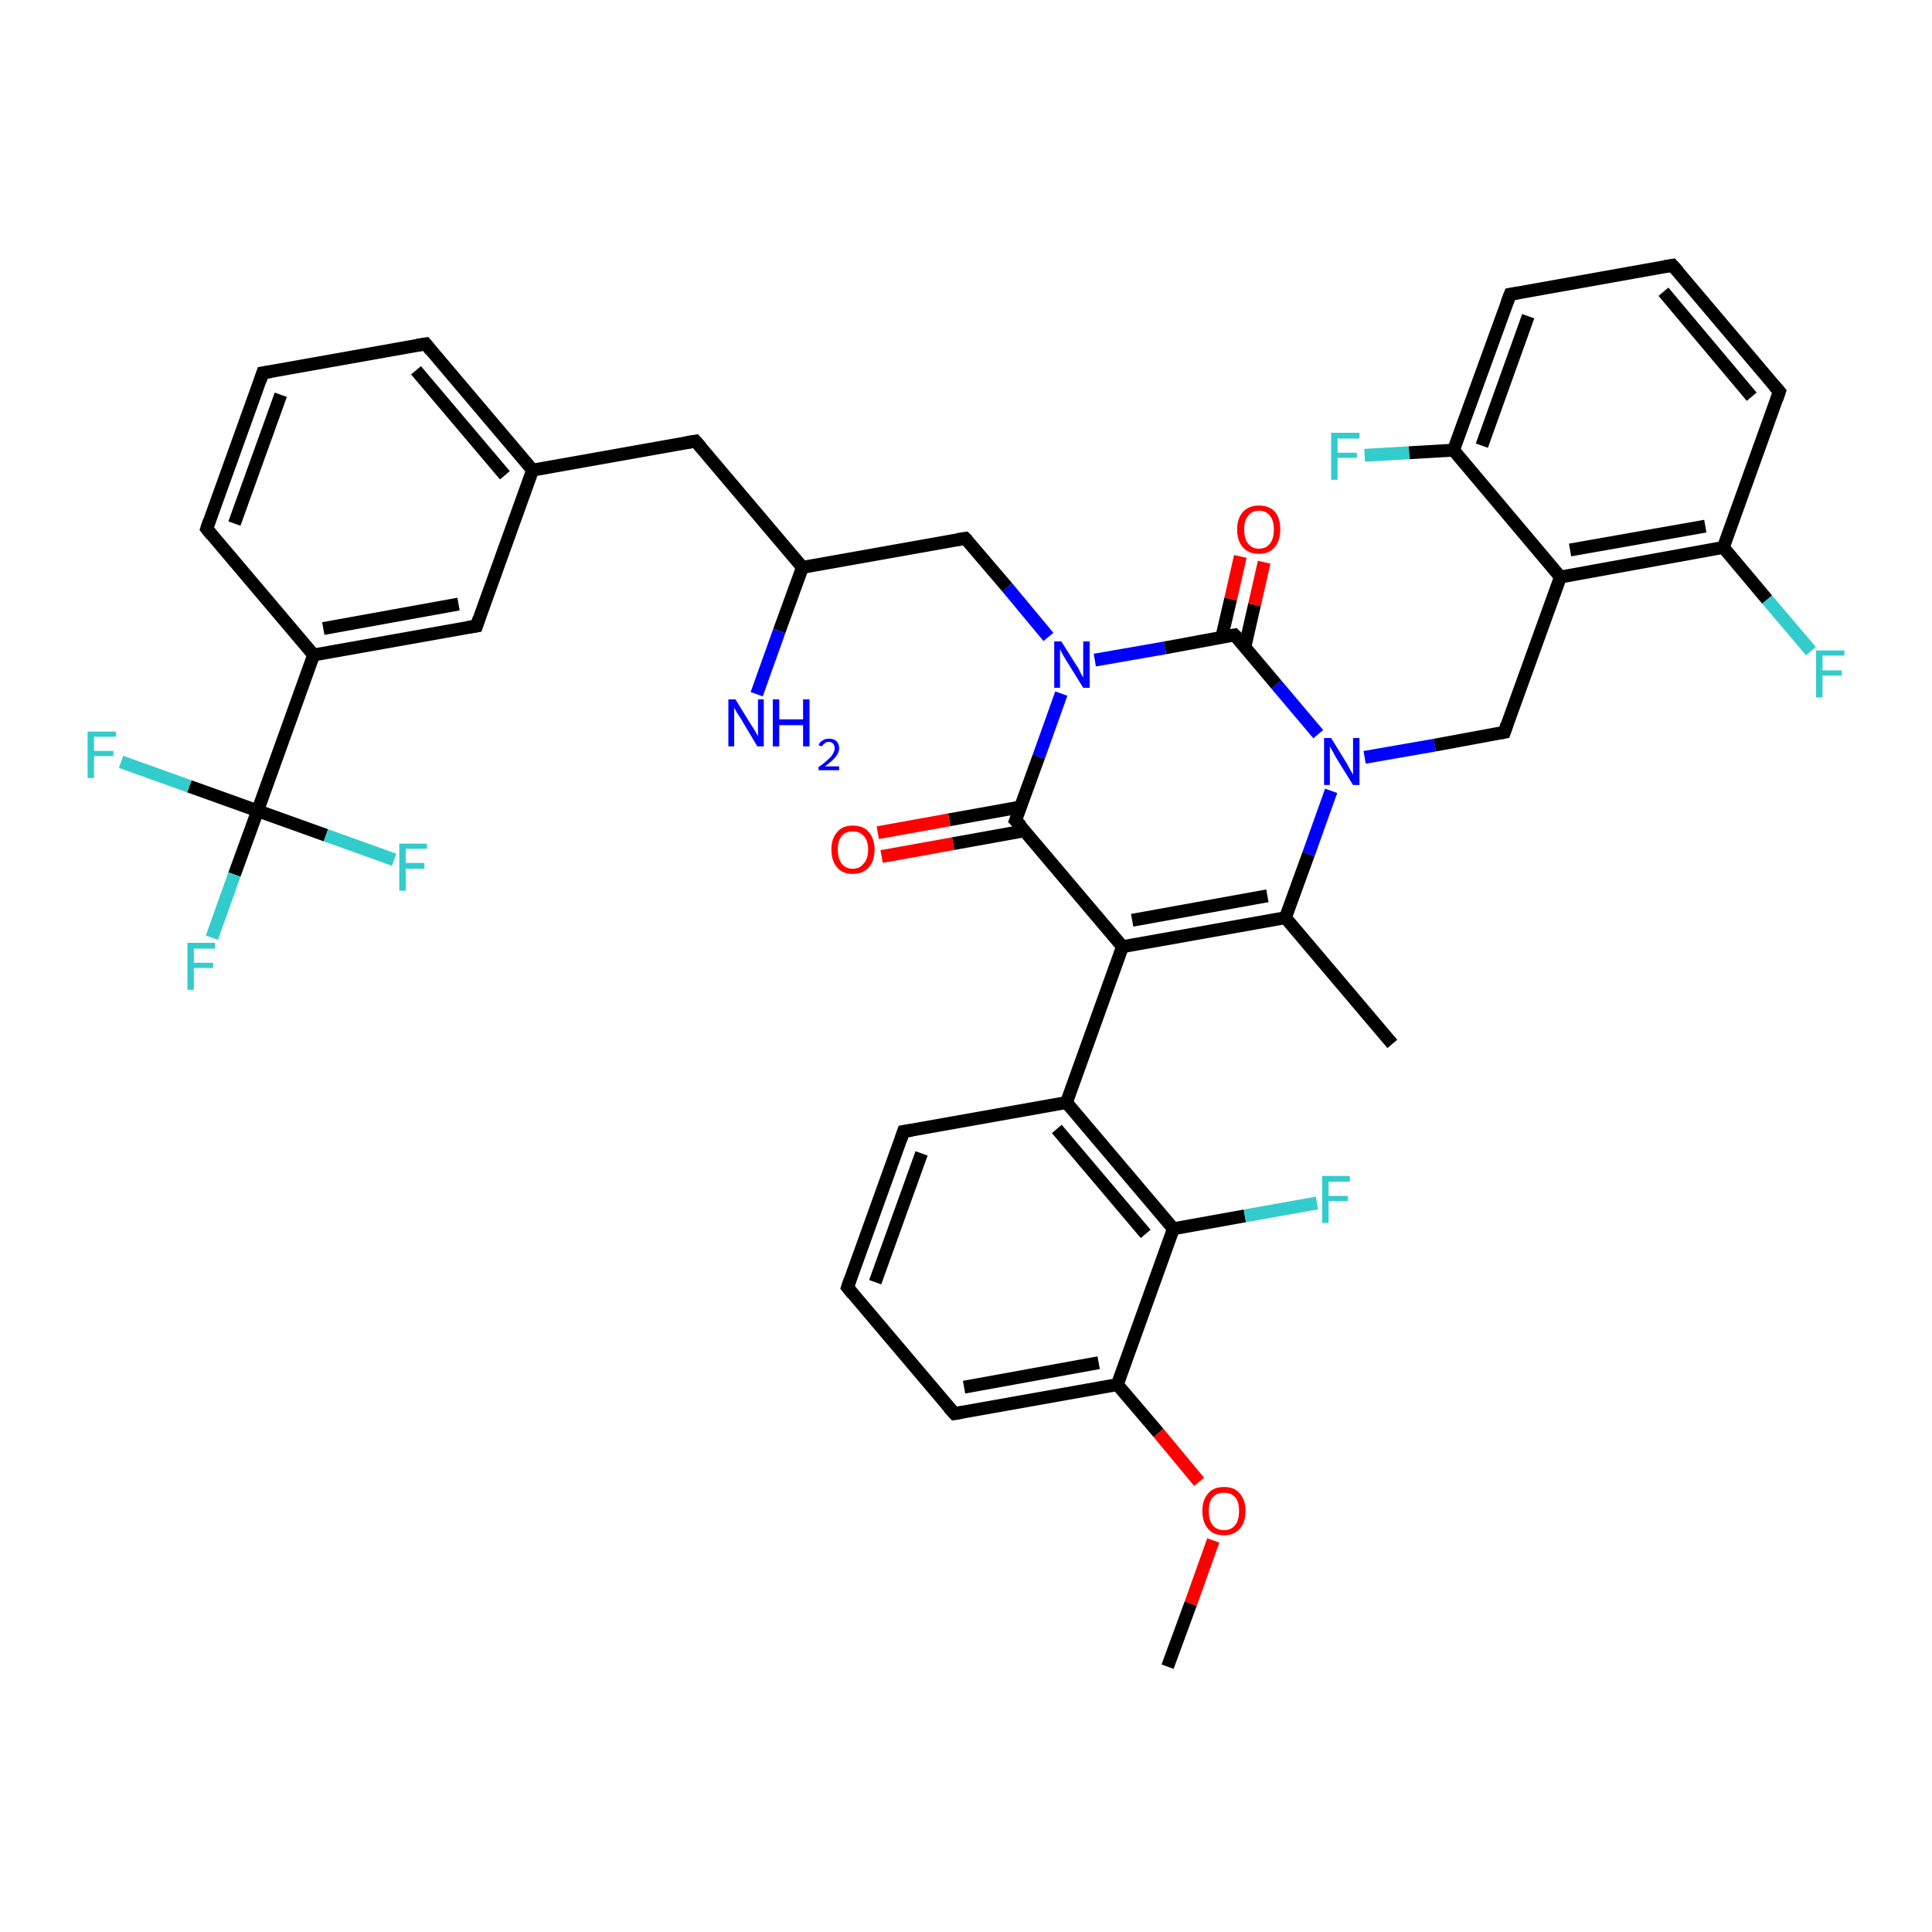 <?xml version='1.0' encoding='iso-8859-1'?>
<svg version='1.1' baseProfile='full'
              xmlns='http://www.w3.org/2000/svg'
                      xmlns:rdkit='http://www.rdkit.org/xml'
                      xmlns:xlink='http://www.w3.org/1999/xlink'
                  xml:space='preserve'
width='300px' height='300px' viewBox='0 0 300 300'>
<!-- END OF HEADER -->
<rect style='opacity:1.0;fill:#FFFFFF;stroke:none' width='300.0' height='300.0' x='0.0' y='0.0'> </rect>
<path class='bond-0 atom-0 atom-1' d='M 181.3,258.8 L 184.9,249.0' style='fill:none;fill-rule:evenodd;stroke:#000000;stroke-width:2.0px;stroke-linecap:butt;stroke-linejoin:miter;stroke-opacity:1' />
<path class='bond-0 atom-0 atom-1' d='M 184.9,249.0 L 188.4,239.2' style='fill:none;fill-rule:evenodd;stroke:#FF0000;stroke-width:2.0px;stroke-linecap:butt;stroke-linejoin:miter;stroke-opacity:1' />
<path class='bond-1 atom-1 atom-2' d='M 186.2,230.1 L 179.9,222.5' style='fill:none;fill-rule:evenodd;stroke:#FF0000;stroke-width:2.0px;stroke-linecap:butt;stroke-linejoin:miter;stroke-opacity:1' />
<path class='bond-1 atom-1 atom-2' d='M 179.9,222.5 L 173.5,215.0' style='fill:none;fill-rule:evenodd;stroke:#000000;stroke-width:2.0px;stroke-linecap:butt;stroke-linejoin:miter;stroke-opacity:1' />
<path class='bond-2 atom-2 atom-3' d='M 173.5,215.0 L 148.2,219.5' style='fill:none;fill-rule:evenodd;stroke:#000000;stroke-width:2.0px;stroke-linecap:butt;stroke-linejoin:miter;stroke-opacity:1' />
<path class='bond-2 atom-2 atom-3' d='M 170.6,211.6 L 149.7,215.4' style='fill:none;fill-rule:evenodd;stroke:#000000;stroke-width:2.0px;stroke-linecap:butt;stroke-linejoin:miter;stroke-opacity:1' />
<path class='bond-3 atom-3 atom-4' d='M 148.2,219.5 L 131.6,199.9' style='fill:none;fill-rule:evenodd;stroke:#000000;stroke-width:2.0px;stroke-linecap:butt;stroke-linejoin:miter;stroke-opacity:1' />
<path class='bond-4 atom-4 atom-5' d='M 131.6,199.9 L 140.3,175.7' style='fill:none;fill-rule:evenodd;stroke:#000000;stroke-width:2.0px;stroke-linecap:butt;stroke-linejoin:miter;stroke-opacity:1' />
<path class='bond-4 atom-4 atom-5' d='M 135.9,199.1 L 143.1,179.1' style='fill:none;fill-rule:evenodd;stroke:#000000;stroke-width:2.0px;stroke-linecap:butt;stroke-linejoin:miter;stroke-opacity:1' />
<path class='bond-5 atom-5 atom-6' d='M 140.3,175.7 L 165.6,171.2' style='fill:none;fill-rule:evenodd;stroke:#000000;stroke-width:2.0px;stroke-linecap:butt;stroke-linejoin:miter;stroke-opacity:1' />
<path class='bond-6 atom-6 atom-7' d='M 165.6,171.2 L 182.2,190.8' style='fill:none;fill-rule:evenodd;stroke:#000000;stroke-width:2.0px;stroke-linecap:butt;stroke-linejoin:miter;stroke-opacity:1' />
<path class='bond-6 atom-6 atom-7' d='M 164.1,175.3 L 177.9,191.6' style='fill:none;fill-rule:evenodd;stroke:#000000;stroke-width:2.0px;stroke-linecap:butt;stroke-linejoin:miter;stroke-opacity:1' />
<path class='bond-7 atom-7 atom-8' d='M 182.2,190.8 L 193.3,188.8' style='fill:none;fill-rule:evenodd;stroke:#000000;stroke-width:2.0px;stroke-linecap:butt;stroke-linejoin:miter;stroke-opacity:1' />
<path class='bond-7 atom-7 atom-8' d='M 193.3,188.8 L 204.5,186.8' style='fill:none;fill-rule:evenodd;stroke:#33CCCC;stroke-width:2.0px;stroke-linecap:butt;stroke-linejoin:miter;stroke-opacity:1' />
<path class='bond-8 atom-6 atom-9' d='M 165.6,171.2 L 174.3,147.0' style='fill:none;fill-rule:evenodd;stroke:#000000;stroke-width:2.0px;stroke-linecap:butt;stroke-linejoin:miter;stroke-opacity:1' />
<path class='bond-9 atom-9 atom-10' d='M 174.3,147.0 L 199.6,142.5' style='fill:none;fill-rule:evenodd;stroke:#000000;stroke-width:2.0px;stroke-linecap:butt;stroke-linejoin:miter;stroke-opacity:1' />
<path class='bond-9 atom-9 atom-10' d='M 175.8,142.9 L 196.8,139.1' style='fill:none;fill-rule:evenodd;stroke:#000000;stroke-width:2.0px;stroke-linecap:butt;stroke-linejoin:miter;stroke-opacity:1' />
<path class='bond-10 atom-10 atom-11' d='M 199.6,142.5 L 216.2,162.1' style='fill:none;fill-rule:evenodd;stroke:#000000;stroke-width:2.0px;stroke-linecap:butt;stroke-linejoin:miter;stroke-opacity:1' />
<path class='bond-11 atom-10 atom-12' d='M 199.6,142.5 L 203.2,132.6' style='fill:none;fill-rule:evenodd;stroke:#000000;stroke-width:2.0px;stroke-linecap:butt;stroke-linejoin:miter;stroke-opacity:1' />
<path class='bond-11 atom-10 atom-12' d='M 203.2,132.6 L 206.7,122.8' style='fill:none;fill-rule:evenodd;stroke:#0000FF;stroke-width:2.0px;stroke-linecap:butt;stroke-linejoin:miter;stroke-opacity:1' />
<path class='bond-12 atom-12 atom-13' d='M 211.9,117.6 L 222.8,115.7' style='fill:none;fill-rule:evenodd;stroke:#0000FF;stroke-width:2.0px;stroke-linecap:butt;stroke-linejoin:miter;stroke-opacity:1' />
<path class='bond-12 atom-12 atom-13' d='M 222.8,115.7 L 233.6,113.7' style='fill:none;fill-rule:evenodd;stroke:#000000;stroke-width:2.0px;stroke-linecap:butt;stroke-linejoin:miter;stroke-opacity:1' />
<path class='bond-13 atom-13 atom-14' d='M 233.6,113.7 L 242.3,89.6' style='fill:none;fill-rule:evenodd;stroke:#000000;stroke-width:2.0px;stroke-linecap:butt;stroke-linejoin:miter;stroke-opacity:1' />
<path class='bond-14 atom-14 atom-15' d='M 242.3,89.6 L 267.6,85.0' style='fill:none;fill-rule:evenodd;stroke:#000000;stroke-width:2.0px;stroke-linecap:butt;stroke-linejoin:miter;stroke-opacity:1' />
<path class='bond-14 atom-14 atom-15' d='M 243.8,85.4 L 264.8,81.7' style='fill:none;fill-rule:evenodd;stroke:#000000;stroke-width:2.0px;stroke-linecap:butt;stroke-linejoin:miter;stroke-opacity:1' />
<path class='bond-15 atom-15 atom-16' d='M 267.6,85.0 L 274.4,93.1' style='fill:none;fill-rule:evenodd;stroke:#000000;stroke-width:2.0px;stroke-linecap:butt;stroke-linejoin:miter;stroke-opacity:1' />
<path class='bond-15 atom-15 atom-16' d='M 274.4,93.1 L 281.2,101.1' style='fill:none;fill-rule:evenodd;stroke:#33CCCC;stroke-width:2.0px;stroke-linecap:butt;stroke-linejoin:miter;stroke-opacity:1' />
<path class='bond-16 atom-15 atom-17' d='M 267.6,85.0 L 276.3,60.8' style='fill:none;fill-rule:evenodd;stroke:#000000;stroke-width:2.0px;stroke-linecap:butt;stroke-linejoin:miter;stroke-opacity:1' />
<path class='bond-17 atom-17 atom-18' d='M 276.3,60.8 L 259.7,41.2' style='fill:none;fill-rule:evenodd;stroke:#000000;stroke-width:2.0px;stroke-linecap:butt;stroke-linejoin:miter;stroke-opacity:1' />
<path class='bond-17 atom-17 atom-18' d='M 272.0,61.6 L 258.3,45.3' style='fill:none;fill-rule:evenodd;stroke:#000000;stroke-width:2.0px;stroke-linecap:butt;stroke-linejoin:miter;stroke-opacity:1' />
<path class='bond-18 atom-18 atom-19' d='M 259.7,41.2 L 234.5,45.7' style='fill:none;fill-rule:evenodd;stroke:#000000;stroke-width:2.0px;stroke-linecap:butt;stroke-linejoin:miter;stroke-opacity:1' />
<path class='bond-19 atom-19 atom-20' d='M 234.5,45.7 L 225.7,69.9' style='fill:none;fill-rule:evenodd;stroke:#000000;stroke-width:2.0px;stroke-linecap:butt;stroke-linejoin:miter;stroke-opacity:1' />
<path class='bond-19 atom-19 atom-20' d='M 237.3,49.1 L 230.1,69.2' style='fill:none;fill-rule:evenodd;stroke:#000000;stroke-width:2.0px;stroke-linecap:butt;stroke-linejoin:miter;stroke-opacity:1' />
<path class='bond-20 atom-20 atom-21' d='M 225.7,69.9 L 218.8,70.3' style='fill:none;fill-rule:evenodd;stroke:#000000;stroke-width:2.0px;stroke-linecap:butt;stroke-linejoin:miter;stroke-opacity:1' />
<path class='bond-20 atom-20 atom-21' d='M 218.8,70.3 L 211.9,70.7' style='fill:none;fill-rule:evenodd;stroke:#33CCCC;stroke-width:2.0px;stroke-linecap:butt;stroke-linejoin:miter;stroke-opacity:1' />
<path class='bond-21 atom-12 atom-22' d='M 204.7,114.0 L 198.2,106.3' style='fill:none;fill-rule:evenodd;stroke:#0000FF;stroke-width:2.0px;stroke-linecap:butt;stroke-linejoin:miter;stroke-opacity:1' />
<path class='bond-21 atom-12 atom-22' d='M 198.2,106.3 L 191.7,98.6' style='fill:none;fill-rule:evenodd;stroke:#000000;stroke-width:2.0px;stroke-linecap:butt;stroke-linejoin:miter;stroke-opacity:1' />
<path class='bond-22 atom-22 atom-23' d='M 193.3,100.5 L 194.8,93.9' style='fill:none;fill-rule:evenodd;stroke:#000000;stroke-width:2.0px;stroke-linecap:butt;stroke-linejoin:miter;stroke-opacity:1' />
<path class='bond-22 atom-22 atom-23' d='M 194.8,93.9 L 196.3,87.3' style='fill:none;fill-rule:evenodd;stroke:#FF0000;stroke-width:2.0px;stroke-linecap:butt;stroke-linejoin:miter;stroke-opacity:1' />
<path class='bond-22 atom-22 atom-23' d='M 189.7,99.0 L 191.1,93.0' style='fill:none;fill-rule:evenodd;stroke:#000000;stroke-width:2.0px;stroke-linecap:butt;stroke-linejoin:miter;stroke-opacity:1' />
<path class='bond-22 atom-22 atom-23' d='M 191.1,93.0 L 192.6,86.4' style='fill:none;fill-rule:evenodd;stroke:#FF0000;stroke-width:2.0px;stroke-linecap:butt;stroke-linejoin:miter;stroke-opacity:1' />
<path class='bond-23 atom-22 atom-24' d='M 191.7,98.6 L 180.9,100.6' style='fill:none;fill-rule:evenodd;stroke:#000000;stroke-width:2.0px;stroke-linecap:butt;stroke-linejoin:miter;stroke-opacity:1' />
<path class='bond-23 atom-22 atom-24' d='M 180.9,100.6 L 170.0,102.5' style='fill:none;fill-rule:evenodd;stroke:#0000FF;stroke-width:2.0px;stroke-linecap:butt;stroke-linejoin:miter;stroke-opacity:1' />
<path class='bond-24 atom-24 atom-25' d='M 162.8,98.9 L 156.4,91.2' style='fill:none;fill-rule:evenodd;stroke:#0000FF;stroke-width:2.0px;stroke-linecap:butt;stroke-linejoin:miter;stroke-opacity:1' />
<path class='bond-24 atom-24 atom-25' d='M 156.4,91.2 L 149.9,83.6' style='fill:none;fill-rule:evenodd;stroke:#000000;stroke-width:2.0px;stroke-linecap:butt;stroke-linejoin:miter;stroke-opacity:1' />
<path class='bond-25 atom-25 atom-26' d='M 149.9,83.6 L 124.6,88.1' style='fill:none;fill-rule:evenodd;stroke:#000000;stroke-width:2.0px;stroke-linecap:butt;stroke-linejoin:miter;stroke-opacity:1' />
<path class='bond-26 atom-26 atom-27' d='M 124.6,88.1 L 121.0,98.0' style='fill:none;fill-rule:evenodd;stroke:#000000;stroke-width:2.0px;stroke-linecap:butt;stroke-linejoin:miter;stroke-opacity:1' />
<path class='bond-26 atom-26 atom-27' d='M 121.0,98.0 L 117.5,107.8' style='fill:none;fill-rule:evenodd;stroke:#0000FF;stroke-width:2.0px;stroke-linecap:butt;stroke-linejoin:miter;stroke-opacity:1' />
<path class='bond-27 atom-26 atom-28' d='M 124.6,88.1 L 108.0,68.5' style='fill:none;fill-rule:evenodd;stroke:#000000;stroke-width:2.0px;stroke-linecap:butt;stroke-linejoin:miter;stroke-opacity:1' />
<path class='bond-28 atom-28 atom-29' d='M 108.0,68.5 L 82.7,73.0' style='fill:none;fill-rule:evenodd;stroke:#000000;stroke-width:2.0px;stroke-linecap:butt;stroke-linejoin:miter;stroke-opacity:1' />
<path class='bond-29 atom-29 atom-30' d='M 82.7,73.0 L 66.1,53.4' style='fill:none;fill-rule:evenodd;stroke:#000000;stroke-width:2.0px;stroke-linecap:butt;stroke-linejoin:miter;stroke-opacity:1' />
<path class='bond-29 atom-29 atom-30' d='M 78.4,73.8 L 64.6,57.5' style='fill:none;fill-rule:evenodd;stroke:#000000;stroke-width:2.0px;stroke-linecap:butt;stroke-linejoin:miter;stroke-opacity:1' />
<path class='bond-30 atom-30 atom-31' d='M 66.1,53.4 L 40.8,57.9' style='fill:none;fill-rule:evenodd;stroke:#000000;stroke-width:2.0px;stroke-linecap:butt;stroke-linejoin:miter;stroke-opacity:1' />
<path class='bond-31 atom-31 atom-32' d='M 40.8,57.9 L 32.1,82.1' style='fill:none;fill-rule:evenodd;stroke:#000000;stroke-width:2.0px;stroke-linecap:butt;stroke-linejoin:miter;stroke-opacity:1' />
<path class='bond-31 atom-31 atom-32' d='M 43.6,61.3 L 36.4,81.3' style='fill:none;fill-rule:evenodd;stroke:#000000;stroke-width:2.0px;stroke-linecap:butt;stroke-linejoin:miter;stroke-opacity:1' />
<path class='bond-32 atom-32 atom-33' d='M 32.1,82.1 L 48.7,101.7' style='fill:none;fill-rule:evenodd;stroke:#000000;stroke-width:2.0px;stroke-linecap:butt;stroke-linejoin:miter;stroke-opacity:1' />
<path class='bond-33 atom-33 atom-34' d='M 48.7,101.7 L 74.0,97.2' style='fill:none;fill-rule:evenodd;stroke:#000000;stroke-width:2.0px;stroke-linecap:butt;stroke-linejoin:miter;stroke-opacity:1' />
<path class='bond-33 atom-33 atom-34' d='M 50.2,97.6 L 71.2,93.8' style='fill:none;fill-rule:evenodd;stroke:#000000;stroke-width:2.0px;stroke-linecap:butt;stroke-linejoin:miter;stroke-opacity:1' />
<path class='bond-34 atom-33 atom-35' d='M 48.7,101.7 L 40.0,125.9' style='fill:none;fill-rule:evenodd;stroke:#000000;stroke-width:2.0px;stroke-linecap:butt;stroke-linejoin:miter;stroke-opacity:1' />
<path class='bond-35 atom-35 atom-36' d='M 40.0,125.9 L 36.4,135.8' style='fill:none;fill-rule:evenodd;stroke:#000000;stroke-width:2.0px;stroke-linecap:butt;stroke-linejoin:miter;stroke-opacity:1' />
<path class='bond-35 atom-35 atom-36' d='M 36.4,135.8 L 32.9,145.6' style='fill:none;fill-rule:evenodd;stroke:#33CCCC;stroke-width:2.0px;stroke-linecap:butt;stroke-linejoin:miter;stroke-opacity:1' />
<path class='bond-36 atom-35 atom-37' d='M 40.0,125.9 L 29.4,122.1' style='fill:none;fill-rule:evenodd;stroke:#000000;stroke-width:2.0px;stroke-linecap:butt;stroke-linejoin:miter;stroke-opacity:1' />
<path class='bond-36 atom-35 atom-37' d='M 29.4,122.1 L 18.8,118.3' style='fill:none;fill-rule:evenodd;stroke:#33CCCC;stroke-width:2.0px;stroke-linecap:butt;stroke-linejoin:miter;stroke-opacity:1' />
<path class='bond-37 atom-35 atom-38' d='M 40.0,125.9 L 50.6,129.7' style='fill:none;fill-rule:evenodd;stroke:#000000;stroke-width:2.0px;stroke-linecap:butt;stroke-linejoin:miter;stroke-opacity:1' />
<path class='bond-37 atom-35 atom-38' d='M 50.6,129.7 L 61.2,133.5' style='fill:none;fill-rule:evenodd;stroke:#33CCCC;stroke-width:2.0px;stroke-linecap:butt;stroke-linejoin:miter;stroke-opacity:1' />
<path class='bond-38 atom-24 atom-39' d='M 164.8,107.7 L 161.3,117.5' style='fill:none;fill-rule:evenodd;stroke:#0000FF;stroke-width:2.0px;stroke-linecap:butt;stroke-linejoin:miter;stroke-opacity:1' />
<path class='bond-38 atom-24 atom-39' d='M 161.3,117.5 L 157.7,127.4' style='fill:none;fill-rule:evenodd;stroke:#000000;stroke-width:2.0px;stroke-linecap:butt;stroke-linejoin:miter;stroke-opacity:1' />
<path class='bond-39 atom-39 atom-40' d='M 158.5,125.3 L 147.4,127.3' style='fill:none;fill-rule:evenodd;stroke:#000000;stroke-width:2.0px;stroke-linecap:butt;stroke-linejoin:miter;stroke-opacity:1' />
<path class='bond-39 atom-39 atom-40' d='M 147.4,127.3 L 136.3,129.3' style='fill:none;fill-rule:evenodd;stroke:#FF0000;stroke-width:2.0px;stroke-linecap:butt;stroke-linejoin:miter;stroke-opacity:1' />
<path class='bond-39 atom-39 atom-40' d='M 159.1,129.0 L 148.0,131.0' style='fill:none;fill-rule:evenodd;stroke:#000000;stroke-width:2.0px;stroke-linecap:butt;stroke-linejoin:miter;stroke-opacity:1' />
<path class='bond-39 atom-39 atom-40' d='M 148.0,131.0 L 136.9,133.0' style='fill:none;fill-rule:evenodd;stroke:#FF0000;stroke-width:2.0px;stroke-linecap:butt;stroke-linejoin:miter;stroke-opacity:1' />
<path class='bond-40 atom-7 atom-2' d='M 182.2,190.8 L 173.5,215.0' style='fill:none;fill-rule:evenodd;stroke:#000000;stroke-width:2.0px;stroke-linecap:butt;stroke-linejoin:miter;stroke-opacity:1' />
<path class='bond-41 atom-39 atom-9' d='M 157.7,127.4 L 174.3,147.0' style='fill:none;fill-rule:evenodd;stroke:#000000;stroke-width:2.0px;stroke-linecap:butt;stroke-linejoin:miter;stroke-opacity:1' />
<path class='bond-42 atom-20 atom-14' d='M 225.7,69.9 L 242.3,89.6' style='fill:none;fill-rule:evenodd;stroke:#000000;stroke-width:2.0px;stroke-linecap:butt;stroke-linejoin:miter;stroke-opacity:1' />
<path class='bond-43 atom-34 atom-29' d='M 74.0,97.2 L 82.7,73.0' style='fill:none;fill-rule:evenodd;stroke:#000000;stroke-width:2.0px;stroke-linecap:butt;stroke-linejoin:miter;stroke-opacity:1' />
<path d='M 149.4,219.3 L 148.2,219.5 L 147.3,218.5' style='fill:none;stroke:#000000;stroke-width:2.0px;stroke-linecap:butt;stroke-linejoin:miter;stroke-opacity:1;' />
<path d='M 132.4,200.9 L 131.6,199.9 L 132.0,198.7' style='fill:none;stroke:#000000;stroke-width:2.0px;stroke-linecap:butt;stroke-linejoin:miter;stroke-opacity:1;' />
<path d='M 139.9,176.9 L 140.3,175.7 L 141.6,175.5' style='fill:none;stroke:#000000;stroke-width:2.0px;stroke-linecap:butt;stroke-linejoin:miter;stroke-opacity:1;' />
<path d='M 233.1,113.8 L 233.6,113.7 L 234.0,112.5' style='fill:none;stroke:#000000;stroke-width:2.0px;stroke-linecap:butt;stroke-linejoin:miter;stroke-opacity:1;' />
<path d='M 275.9,62.0 L 276.3,60.8 L 275.5,59.9' style='fill:none;stroke:#000000;stroke-width:2.0px;stroke-linecap:butt;stroke-linejoin:miter;stroke-opacity:1;' />
<path d='M 260.6,42.2 L 259.7,41.2 L 258.5,41.4' style='fill:none;stroke:#000000;stroke-width:2.0px;stroke-linecap:butt;stroke-linejoin:miter;stroke-opacity:1;' />
<path d='M 235.7,45.5 L 234.5,45.7 L 234.0,47.0' style='fill:none;stroke:#000000;stroke-width:2.0px;stroke-linecap:butt;stroke-linejoin:miter;stroke-opacity:1;' />
<path d='M 192.1,99.0 L 191.7,98.6 L 191.2,98.7' style='fill:none;stroke:#000000;stroke-width:2.0px;stroke-linecap:butt;stroke-linejoin:miter;stroke-opacity:1;' />
<path d='M 150.2,83.9 L 149.9,83.6 L 148.6,83.8' style='fill:none;stroke:#000000;stroke-width:2.0px;stroke-linecap:butt;stroke-linejoin:miter;stroke-opacity:1;' />
<path d='M 108.8,69.4 L 108.0,68.5 L 106.7,68.7' style='fill:none;stroke:#000000;stroke-width:2.0px;stroke-linecap:butt;stroke-linejoin:miter;stroke-opacity:1;' />
<path d='M 66.9,54.4 L 66.1,53.4 L 64.8,53.6' style='fill:none;stroke:#000000;stroke-width:2.0px;stroke-linecap:butt;stroke-linejoin:miter;stroke-opacity:1;' />
<path d='M 42.1,57.7 L 40.8,57.9 L 40.4,59.1' style='fill:none;stroke:#000000;stroke-width:2.0px;stroke-linecap:butt;stroke-linejoin:miter;stroke-opacity:1;' />
<path d='M 32.5,80.9 L 32.1,82.1 L 32.9,83.1' style='fill:none;stroke:#000000;stroke-width:2.0px;stroke-linecap:butt;stroke-linejoin:miter;stroke-opacity:1;' />
<path d='M 72.7,97.4 L 74.0,97.2 L 74.4,96.0' style='fill:none;stroke:#000000;stroke-width:2.0px;stroke-linecap:butt;stroke-linejoin:miter;stroke-opacity:1;' />
<path d='M 157.9,126.9 L 157.7,127.4 L 158.6,128.3' style='fill:none;stroke:#000000;stroke-width:2.0px;stroke-linecap:butt;stroke-linejoin:miter;stroke-opacity:1;' />
<path class='atom-1' d='M 186.7 234.6
Q 186.7 232.9, 187.6 231.9
Q 188.4 230.9, 190.1 230.9
Q 191.7 230.9, 192.5 231.9
Q 193.4 232.9, 193.4 234.6
Q 193.4 236.4, 192.5 237.4
Q 191.6 238.4, 190.1 238.4
Q 188.4 238.4, 187.6 237.4
Q 186.7 236.4, 186.7 234.6
M 190.1 237.6
Q 191.2 237.6, 191.8 236.8
Q 192.4 236.1, 192.4 234.6
Q 192.4 233.2, 191.8 232.5
Q 191.2 231.8, 190.1 231.8
Q 188.9 231.8, 188.3 232.5
Q 187.7 233.2, 187.7 234.6
Q 187.7 236.1, 188.3 236.8
Q 188.9 237.6, 190.1 237.6
' fill='#FF0000'/>
<path class='atom-8' d='M 205.3 182.6
L 209.6 182.6
L 209.6 183.5
L 206.3 183.5
L 206.3 185.7
L 209.3 185.7
L 209.3 186.5
L 206.3 186.5
L 206.3 189.9
L 205.3 189.9
L 205.3 182.6
' fill='#33CCCC'/>
<path class='atom-12' d='M 206.7 114.6
L 209.1 118.5
Q 209.3 118.9, 209.7 119.6
Q 210.1 120.3, 210.1 120.3
L 210.1 114.6
L 211.1 114.6
L 211.1 121.9
L 210.1 121.9
L 207.5 117.7
Q 207.2 117.2, 206.9 116.6
Q 206.6 116.1, 206.5 115.9
L 206.5 121.9
L 205.6 121.9
L 205.6 114.6
L 206.7 114.6
' fill='#0000FF'/>
<path class='atom-16' d='M 282.0 101.0
L 286.4 101.0
L 286.4 101.8
L 283.0 101.8
L 283.0 104.1
L 286.0 104.1
L 286.0 104.9
L 283.0 104.9
L 283.0 108.3
L 282.0 108.3
L 282.0 101.0
' fill='#33CCCC'/>
<path class='atom-21' d='M 206.7 67.2
L 211.1 67.2
L 211.1 68.1
L 207.7 68.1
L 207.7 70.3
L 210.7 70.3
L 210.7 71.1
L 207.7 71.1
L 207.7 74.5
L 206.7 74.5
L 206.7 67.2
' fill='#33CCCC'/>
<path class='atom-23' d='M 192.1 82.2
Q 192.1 80.5, 193.0 79.5
Q 193.9 78.5, 195.5 78.5
Q 197.1 78.5, 198.0 79.5
Q 198.8 80.5, 198.8 82.2
Q 198.8 84.0, 197.9 85.0
Q 197.1 86.0, 195.5 86.0
Q 193.9 86.0, 193.0 85.0
Q 192.1 84.0, 192.1 82.2
M 195.5 85.2
Q 196.6 85.2, 197.2 84.4
Q 197.8 83.7, 197.8 82.2
Q 197.8 80.8, 197.2 80.1
Q 196.6 79.3, 195.5 79.3
Q 194.4 79.3, 193.8 80.1
Q 193.2 80.8, 193.2 82.2
Q 193.2 83.7, 193.8 84.4
Q 194.4 85.2, 195.5 85.2
' fill='#FF0000'/>
<path class='atom-24' d='M 164.8 99.6
L 167.2 103.4
Q 167.5 103.8, 167.8 104.5
Q 168.2 105.2, 168.2 105.2
L 168.2 99.6
L 169.2 99.6
L 169.2 106.8
L 168.2 106.8
L 165.6 102.6
Q 165.3 102.1, 165.0 101.6
Q 164.7 101.0, 164.6 100.8
L 164.6 106.8
L 163.7 106.8
L 163.7 99.6
L 164.8 99.6
' fill='#0000FF'/>
<path class='atom-27' d='M 114.2 108.6
L 116.6 112.5
Q 116.9 112.9, 117.3 113.6
Q 117.6 114.2, 117.7 114.3
L 117.7 108.6
L 118.6 108.6
L 118.6 115.9
L 117.6 115.9
L 115.1 111.7
Q 114.8 111.2, 114.4 110.6
Q 114.1 110.1, 114.0 109.9
L 114.0 115.9
L 113.1 115.9
L 113.1 108.6
L 114.2 108.6
' fill='#0000FF'/>
<path class='atom-27' d='M 120.0 108.6
L 121.0 108.6
L 121.0 111.7
L 124.7 111.7
L 124.7 108.6
L 125.7 108.6
L 125.7 115.9
L 124.7 115.9
L 124.7 112.6
L 121.0 112.6
L 121.0 115.9
L 120.0 115.9
L 120.0 108.6
' fill='#0000FF'/>
<path class='atom-27' d='M 127.1 115.7
Q 127.3 115.2, 127.7 115.0
Q 128.1 114.7, 128.7 114.7
Q 129.5 114.7, 129.9 115.1
Q 130.3 115.5, 130.3 116.2
Q 130.3 116.9, 129.7 117.6
Q 129.2 118.2, 128.1 119.0
L 130.3 119.0
L 130.3 119.6
L 127.1 119.6
L 127.1 119.1
Q 128.0 118.5, 128.5 118.0
Q 129.1 117.5, 129.3 117.1
Q 129.6 116.7, 129.6 116.2
Q 129.6 115.8, 129.4 115.5
Q 129.1 115.2, 128.7 115.2
Q 128.3 115.2, 128.1 115.4
Q 127.8 115.6, 127.6 115.9
L 127.1 115.7
' fill='#0000FF'/>
<path class='atom-36' d='M 29.1 146.4
L 33.4 146.4
L 33.4 147.3
L 30.1 147.3
L 30.1 149.5
L 33.1 149.5
L 33.1 150.3
L 30.1 150.3
L 30.1 153.7
L 29.1 153.7
L 29.1 146.4
' fill='#33CCCC'/>
<path class='atom-37' d='M 13.6 113.6
L 18.0 113.6
L 18.0 114.4
L 14.6 114.4
L 14.6 116.6
L 17.6 116.6
L 17.6 117.4
L 14.6 117.4
L 14.6 120.8
L 13.6 120.8
L 13.6 113.6
' fill='#33CCCC'/>
<path class='atom-38' d='M 62.0 131.0
L 66.3 131.0
L 66.3 131.8
L 63.0 131.8
L 63.0 134.0
L 65.9 134.0
L 65.9 134.9
L 63.0 134.9
L 63.0 138.3
L 62.0 138.3
L 62.0 131.0
' fill='#33CCCC'/>
<path class='atom-40' d='M 129.1 131.9
Q 129.1 130.2, 130.0 129.2
Q 130.8 128.2, 132.4 128.2
Q 134.1 128.2, 134.9 129.2
Q 135.8 130.2, 135.8 131.9
Q 135.8 133.7, 134.9 134.7
Q 134.0 135.7, 132.4 135.7
Q 130.8 135.7, 130.0 134.7
Q 129.1 133.7, 129.1 131.9
M 132.4 134.9
Q 133.5 134.9, 134.1 134.1
Q 134.8 133.4, 134.8 131.9
Q 134.8 130.5, 134.1 129.8
Q 133.5 129.1, 132.4 129.1
Q 131.3 129.1, 130.7 129.8
Q 130.1 130.5, 130.1 131.9
Q 130.1 133.4, 130.7 134.1
Q 131.3 134.9, 132.4 134.9
' fill='#FF0000'/>
</svg>
